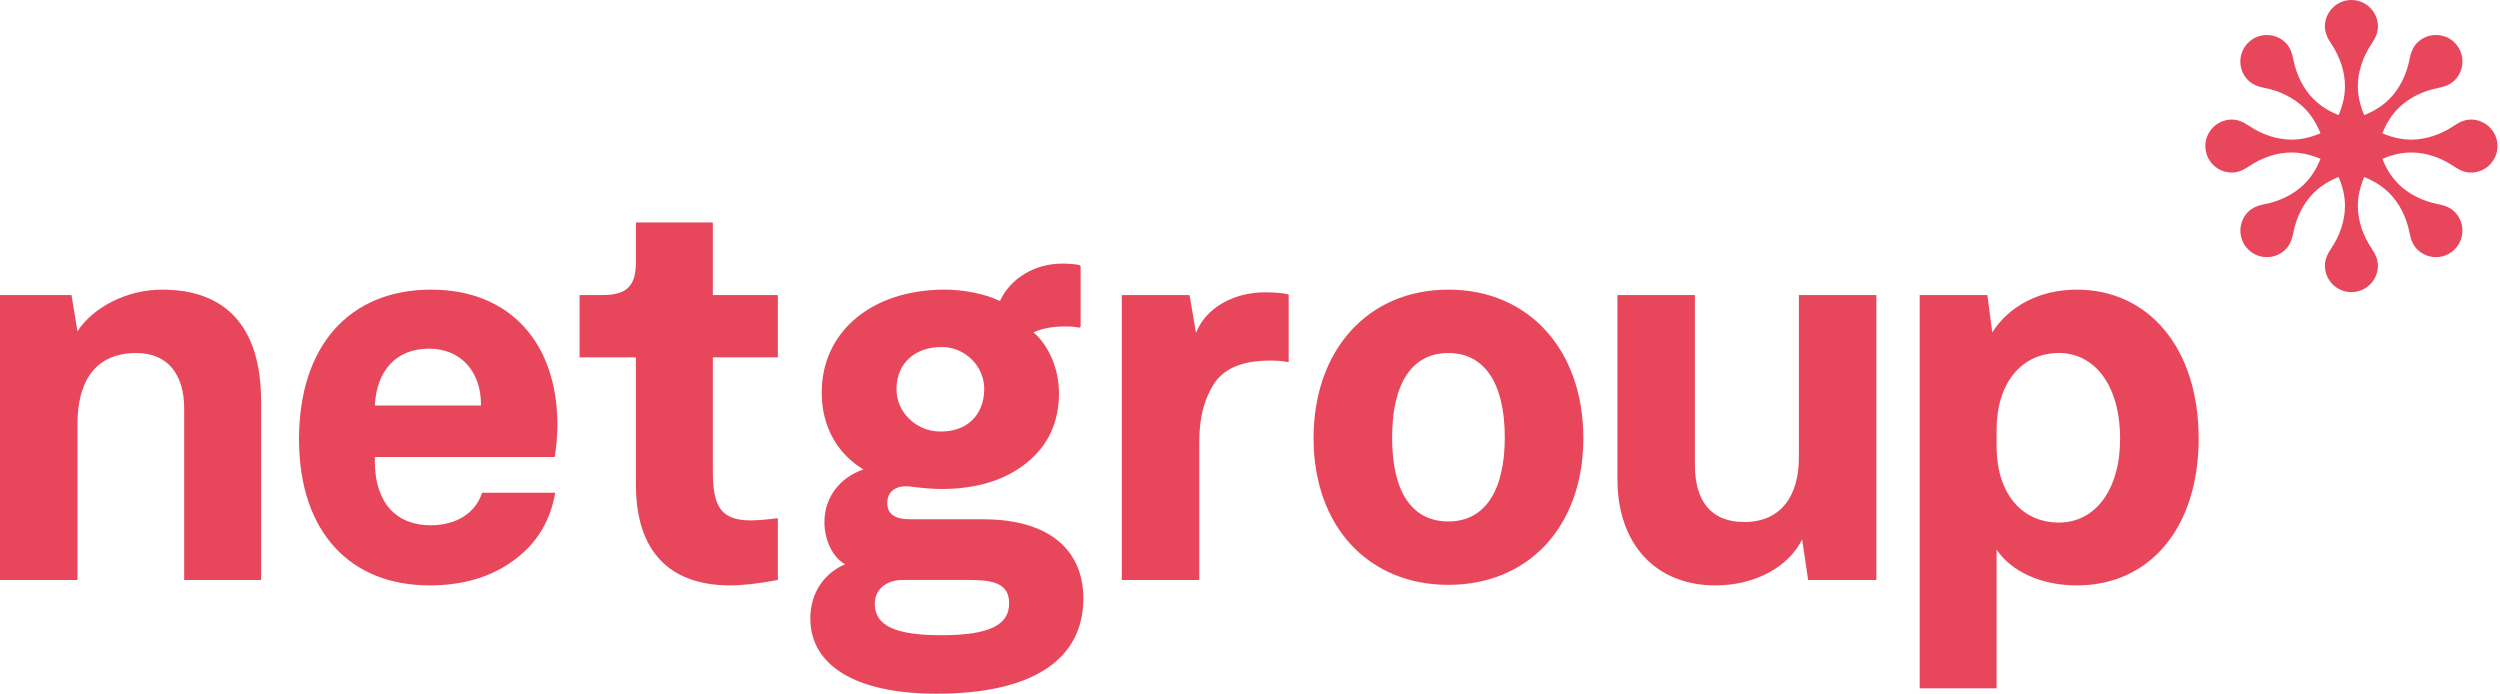 <?xml version="1.0" encoding="UTF-8" standalone="no"?>
<svg xmlns="http://www.w3.org/2000/svg" xmlns:xlink="http://www.w3.org/1999/xlink" xmlns:serif="http://www.serif.com/" width="100%" height="100%" viewBox="0 0 191 53" version="1.1" xml:space="preserve" style="fill-rule:evenodd;clip-rule:evenodd;stroke-linejoin:round;stroke-miterlimit:2;">
  <path d="M188.775,9.134l0.008,0c1.116,0 2.023,0.909 2.023,2.027c0,1.116 -0.907,2.023 -2.025,2.023c-0.399,0.006 -0.822,-0.147 -1.293,-0.467c-1.009,-0.687 -2.166,-1.066 -3.258,-1.066c-0.682,0 -1.378,0.144 -2.07,0.427l-0.149,0.06l0.062,0.147c0.289,0.69 0.68,1.284 1.163,1.767c0.77,0.771 1.856,1.321 3.057,1.55c0.552,0.105 0.959,0.296 1.246,0.585c0.765,0.765 0.786,2.014 0.056,2.803l-0.011,-0.002l-0.053,0.07c-0.382,0.378 -0.888,0.586 -1.425,0.586c-0.541,-0 -1.049,-0.211 -1.431,-0.593c-0.289,-0.286 -0.48,-0.694 -0.585,-1.246c-0.228,-1.201 -0.778,-2.287 -1.55,-3.058c-0.481,-0.481 -1.076,-0.872 -1.766,-1.162l-0.148,-0.061l-0.06,0.147c-0.283,0.692 -0.427,1.389 -0.427,2.07c0,1.092 0.378,2.249 1.066,3.259c0.316,0.464 0.469,0.887 0.468,1.294c0,1.116 -0.91,2.024 -2.027,2.024c-1.116,0 -2.024,-0.908 -2.024,-2.024c-0.001,-0.407 0.152,-0.83 0.468,-1.294c0.687,-1.01 1.065,-2.167 1.065,-3.259c0,-0.681 -0.143,-1.378 -0.426,-2.07l-0.061,-0.147l-0.147,0.061c-0.69,0.29 -1.284,0.681 -1.766,1.162c-0.771,0.771 -1.322,1.856 -1.55,3.058c-0.105,0.552 -0.296,0.96 -0.585,1.246c-0.382,0.382 -0.89,0.593 -1.431,0.593c-0.53,-0 -1.031,-0.203 -1.41,-0.573l-0.055,-0.067l-0.012,-0c-0.743,-0.791 -0.726,-2.047 0.044,-2.818c0.287,-0.288 0.694,-0.479 1.246,-0.584c1.201,-0.229 2.287,-0.779 3.058,-1.55c0.481,-0.482 0.872,-1.077 1.161,-1.767l0.063,-0.147l-0.149,-0.06c-0.691,-0.283 -1.388,-0.427 -2.07,-0.427c-1.092,0 -2.249,0.379 -3.258,1.066c-0.467,0.317 -0.889,0.471 -1.295,0.467c-1.116,0 -2.024,-0.909 -2.024,-2.026c0,-1.116 0.909,-2.024 2.032,-2.024c0.404,0 0.825,0.153 1.287,0.468c1.009,0.687 2.166,1.065 3.258,1.065c0.682,-0 1.379,-0.143 2.07,-0.426l0.149,-0.06l-0.063,-0.148c-0.289,-0.69 -0.68,-1.284 -1.161,-1.767c-0.771,-0.771 -1.857,-1.321 -3.058,-1.55c-0.552,-0.105 -0.959,-0.296 -1.247,-0.585c-0.783,-0.784 -0.793,-2.032 -0.024,-2.839l0.034,-0.032c0.382,-0.378 0.887,-0.585 1.424,-0.585c0.541,-0 1.049,0.21 1.431,0.593c0.289,0.286 0.48,0.693 0.585,1.246c0.228,1.201 0.779,2.287 1.55,3.057c0.482,0.482 1.076,0.873 1.766,1.162l0.147,0.062l0.062,-0.148c0.282,-0.692 0.425,-1.389 0.425,-2.07c-0,-1.092 -0.378,-2.249 -1.065,-3.259c-0.316,-0.464 -0.469,-0.887 -0.468,-1.294c-0,-1.116 0.91,-2.024 2.027,-2.024c1.116,0 2.024,0.908 2.024,2.025c0.001,0.406 -0.152,0.829 -0.468,1.293c-0.688,1.01 -1.066,2.168 -1.066,3.259c-0,0.681 0.144,1.378 0.427,2.07l0.06,0.148l0.148,-0.062c0.69,-0.289 1.285,-0.68 1.766,-1.162c0.772,-0.771 1.322,-1.857 1.55,-3.057c0.105,-0.553 0.296,-0.96 0.585,-1.246c0.382,-0.383 0.89,-0.593 1.431,-0.593c0.54,-0 1.044,0.205 1.408,0.563l0.059,0.077l0.01,-0c0.743,0.79 0.726,2.047 -0.044,2.817c-0.287,0.289 -0.694,0.479 -1.246,0.584c-1.201,0.229 -2.287,0.779 -3.057,1.55c-0.482,0.483 -0.873,1.077 -1.163,1.767l-0.062,0.148l0.148,0.06c0.693,0.283 1.389,0.426 2.071,0.426c1.092,-0 2.249,-0.378 3.258,-1.065c0.462,-0.315 0.883,-0.468 1.287,-0.468Zm-144.495,18.167l4.304,-0l0,9.725c0,5.132 2.607,7.698 7.201,7.698c0.911,0 2.111,-0.124 3.642,-0.414l0,-4.718c-0.993,0.125 -1.696,0.166 -2.069,0.166c-2.318,-0 -2.897,-1.118 -2.897,-3.724l0,-8.733l4.966,-0l0,-4.759l-4.966,-0l0,-5.546l-5.877,-0l0,2.98c0,1.779 -0.579,2.566 -2.565,2.566l-1.739,-0l0,4.759Zm-44.28,-4.759l5.463,0l0.455,2.773c1.2,-1.863 3.808,-3.187 6.456,-3.187c4.801,-0 7.574,2.731 7.574,8.567l-0,13.615l-5.877,0l-0,-13.119c-0,-2.607 -1.283,-4.221 -3.642,-4.221c-3.269,0 -4.511,2.318 -4.511,5.422l-0,11.918l-5.918,0l-0,-21.768Zm36.75,8.442l-0,-0.041c-0,-2.649 -1.614,-4.304 -3.973,-4.304c-2.524,-0 -4.014,1.697 -4.139,4.345l8.112,0Zm5.67,6.663c-0.373,2.152 -1.407,3.89 -3.187,5.173c-1.738,1.283 -3.89,1.904 -6.415,1.904c-6.001,0 -9.973,-4.014 -9.973,-11.174c-0,-7.118 3.848,-11.422 10.097,-11.422c6.001,-0 9.643,4.055 9.643,10.347c0,0.868 -0.083,1.696 -0.207,2.441l-13.74,0l0,0.331c0,3.145 1.615,4.884 4.263,4.884c1.986,-0 3.435,-0.952 3.932,-2.484l5.587,0Zm29.29,-4.681c2.116,0.075 3.469,-1.208 3.485,-3.231c0.013,-1.738 -1.43,-3.186 -3.167,-3.22c-2.071,-0.043 -3.52,1.192 -3.537,3.19c-0.016,1.762 1.458,3.199 3.219,3.261Zm2.326,11.343l-5.049,-0c-1.365,-0 -2.152,0.786 -2.152,1.821c0,1.697 1.614,2.4 5.091,2.4c3.766,0 5.173,-0.827 5.173,-2.442c-0,-1.53 -1.242,-1.779 -3.063,-1.779Zm-2.483,8.691c-6.166,0 -9.643,-2.152 -9.643,-5.752c0,-1.945 1.035,-3.436 2.649,-4.139c-0.952,-0.538 -1.573,-1.862 -1.573,-3.228c0,-1.862 1.159,-3.393 2.98,-4.014c-1.986,-1.201 -3.187,-3.27 -3.187,-5.877c0,-4.635 3.808,-7.863 9.395,-7.863c1.49,-0 3.104,0.331 4.221,0.869c0.787,-1.697 2.607,-2.856 4.759,-2.856c0.481,0 0.895,0.033 1.273,0.099c0.079,0.014 0.134,0.084 0.134,0.164l0,4.506c0,0.075 -0.068,0.134 -0.14,0.117c-0.253,-0.057 -0.62,-0.085 -1.101,-0.085c-0.952,-0 -1.738,0.165 -2.359,0.455c1.159,0.993 1.945,2.773 1.945,4.635c0,2.235 -0.827,4.015 -2.483,5.339c-1.655,1.324 -3.807,1.987 -6.497,1.987c-0.745,-0 -1.615,-0.083 -2.566,-0.207c-0.993,-0.042 -1.573,0.455 -1.573,1.283c-0,0.827 0.58,1.241 1.738,1.241l5.587,-0c5.256,-0 7.656,2.524 7.656,6.042c0,4.677 -3.889,7.284 -11.215,7.284Zm25.493,-25.451c0.579,0 1.034,0.041 1.407,0.124l-0,-5.173c-0.455,-0.124 -1.076,-0.165 -1.821,-0.165c-2.442,-0 -4.553,1.241 -5.256,3.104l-0.497,-2.897l-5.173,-0l0,21.768l5.918,0l0,-10.594c0,-1.78 0.373,-3.228 1.118,-4.387c0.786,-1.201 2.193,-1.78 4.304,-1.78Zm17.919,5.877c0,-4.304 -1.655,-6.456 -4.304,-6.456c-2.814,-0 -4.304,2.359 -4.304,6.456c0,4.304 1.614,6.414 4.304,6.414c2.814,0 4.304,-2.4 4.304,-6.414Zm6.001,0.041c0,6.787 -4.221,11.216 -10.305,11.216c-6.084,-0 -10.305,-4.429 -10.305,-11.216c0,-6.704 4.139,-11.339 10.305,-11.339c6.167,-0 10.305,4.635 10.305,11.339Zm22.388,10.843l0,-21.768l-5.918,-0l0,12.415c0,2.98 -1.407,4.925 -4.18,4.925c-2.607,-0 -3.766,-1.697 -3.766,-4.346l0,-12.994l-5.918,-0l0,14.071c0,4.924 2.897,8.111 7.491,8.111c3.021,0 5.587,-1.407 6.621,-3.517l0.456,3.103l5.214,0Zm13.946,-17.34c-2.815,-0 -4.718,2.235 -4.76,5.752l-0,1.49c0.042,3.518 1.945,5.711 4.76,5.711c2.772,0 4.676,-2.483 4.676,-6.414c0,-4.014 -1.904,-6.539 -4.676,-6.539Zm1.365,17.754c-2.69,0 -4.966,-1.034 -6.125,-2.732l-0,10.595l-5.877,-0l0,-30.045l5.174,-0l0.372,2.855c1.283,-2.027 3.642,-3.269 6.456,-3.269c5.463,-0 9.312,4.428 9.312,11.381c-0,6.704 -3.642,11.215 -9.312,11.215Z" style="fill:#e8465b;"></path>
</svg>
